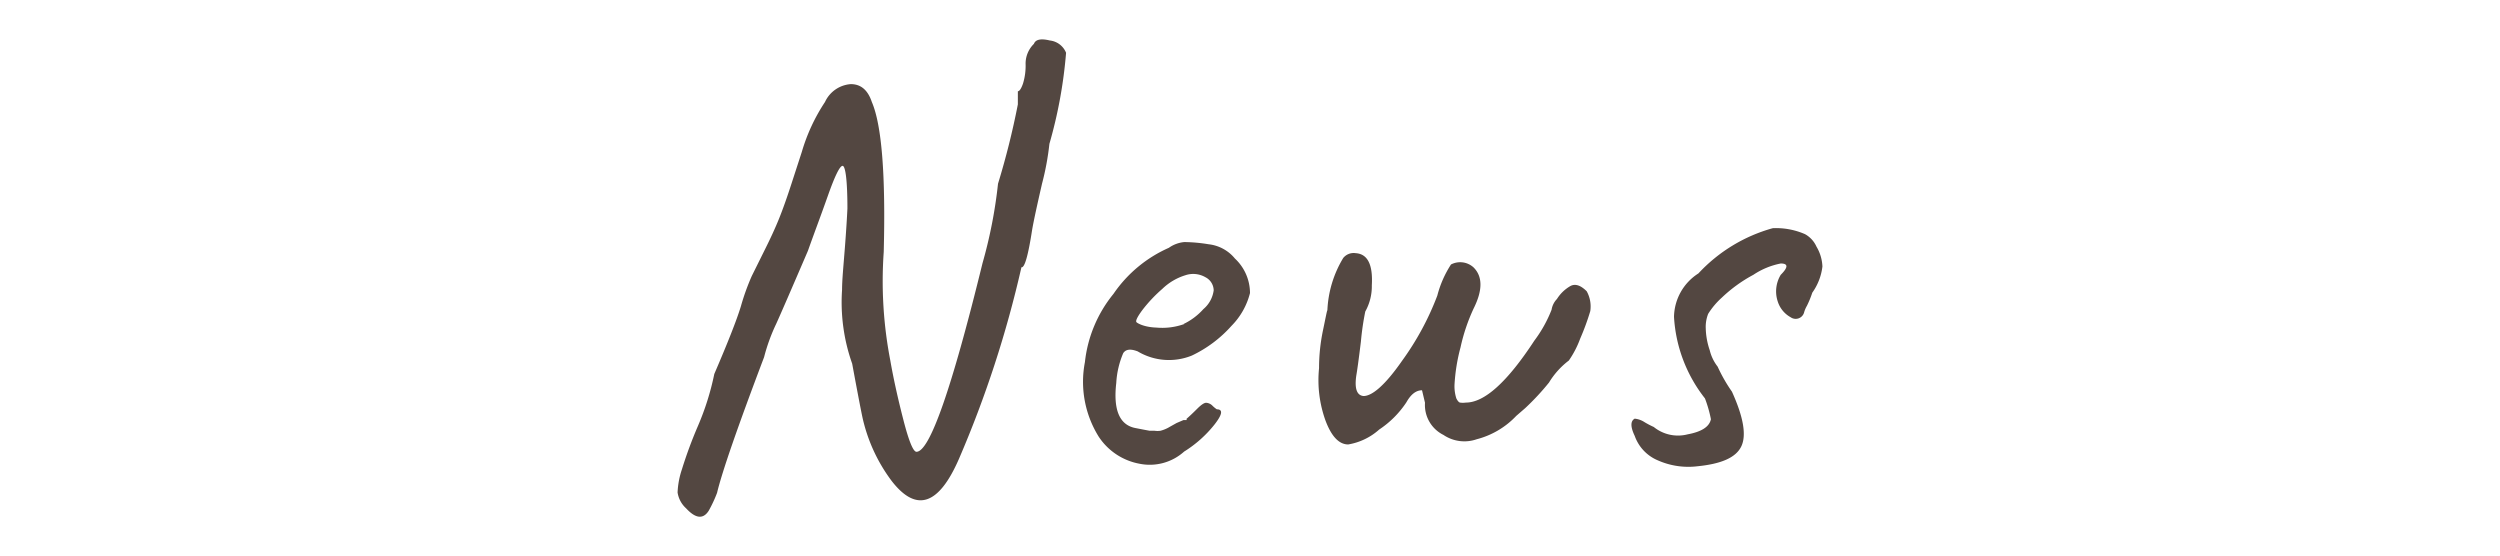 <svg id="レイヤー_1" data-name="レイヤー 1" xmlns="http://www.w3.org/2000/svg" viewBox="0 0 126 28"><defs><style>.cls-1{fill:#534741;}</style></defs><path class="cls-1" d="M42.88,4.24c.51,0,.86.3,1.06.9q.75,1.74.6,7.56a21,21,0,0,0,.33,5.46c.16.92.38,1.91.66,3s.5,1.61.66,1.61q1,0,3.33-9.51a23.92,23.92,0,0,0,.78-4,39.32,39.32,0,0,0,1-4V4.6c.08,0,.17-.13.26-.39a3.08,3.08,0,0,0,.13-1,1.39,1.39,0,0,1,.42-1c.08-.22.35-.28.8-.17a1,1,0,0,1,.82.62,23.32,23.32,0,0,1-.84,4.59,13.52,13.52,0,0,1-.37,2c-.25,1.09-.42,1.87-.5,2.33q-.3,1.95-.54,1.89a55.27,55.27,0,0,1-3.15,9.66q-1.53,3.51-3.39,1.11A8.33,8.33,0,0,1,43.46,21q-.15-.72-.51-2.67a9.27,9.27,0,0,1-.51-3.72c0-.5.07-1.2.14-2.1s.11-1.58.13-2c0-1.42-.1-2.14-.24-2.15s-.39.5-.75,1.52-.71,1.94-1,2.76q-1.29,3-1.59,3.66A9.3,9.3,0,0,0,38.51,18q-2,5.28-2.37,6.84a6.66,6.66,0,0,1-.42.9q-.42.66-1.14-.12a1.35,1.35,0,0,1-.43-.8,4.19,4.19,0,0,1,.22-1.17,21.93,21.93,0,0,1,.81-2.19A13.42,13.42,0,0,0,36,18.85c.68-1.58,1.13-2.72,1.34-3.41a11.49,11.49,0,0,1,.55-1.53l.66-1.33c.28-.56.52-1.08.71-1.55s.4-1.06.63-1.77l.52-1.6a9.24,9.24,0,0,1,1.17-2.52A1.55,1.55,0,0,1,42.88,4.24Z"/><path class="cls-1" d="M59.65,21.17l.09,0,.06,0a.07.07,0,0,0,0-.06c.14-.12.32-.29.53-.5s.36-.31.46-.31a.49.49,0,0,1,.32.15,1.42,1.42,0,0,0,.22.18c.32,0,.28.26-.13.78a6,6,0,0,1-1.52,1.35,2.59,2.59,0,0,1-2.26.61A3.14,3.14,0,0,1,55.37,22a5.23,5.23,0,0,1-.69-3.75,6.55,6.55,0,0,1,1.44-3.44,6.61,6.61,0,0,1,2.79-2.32,1.6,1.6,0,0,1,.78-.29,8,8,0,0,1,1.22.11,2,2,0,0,1,1.33.72A2.39,2.39,0,0,1,63,14.77a3.6,3.6,0,0,1-.93,1.65,6.28,6.28,0,0,1-2,1.5,3.07,3.07,0,0,1-2.73-.21c-.36-.14-.6-.11-.73.09a4.44,4.44,0,0,0-.35,1.5q-.24,2.07,1,2.28l.36.07.32.06.25,0a1,1,0,0,0,.3,0,1.75,1.75,0,0,0,.47-.2l.34-.19Zm0-4.84a3.19,3.19,0,0,0,1-.75,1.49,1.49,0,0,0,.52-.95.76.76,0,0,0-.42-.66,1.23,1.23,0,0,0-1-.1,2.9,2.9,0,0,0-1.17.69,7.34,7.34,0,0,0-1,1.06c-.26.35-.36.56-.3.62s.4.25,1,.27A3.29,3.29,0,0,0,59.69,16.33Z"/><path class="cls-1" d="M73.61,17.51a9.2,9.2,0,0,0-.3,1.83,2,2,0,0,0,.09.74q.09.18.18.21a1.05,1.05,0,0,0,.3,0q1.41,0,3.45-3.12a6.6,6.6,0,0,0,.87-1.56,1,1,0,0,1,.27-.54,1.93,1.93,0,0,1,.69-.66q.36-.18.81.27a1.57,1.57,0,0,1,.18,1,12.19,12.19,0,0,1-.51,1.39,4.83,4.83,0,0,1-.57,1.1,4,4,0,0,0-1,1.11,12.38,12.38,0,0,1-1.2,1.29l-.45.39a4.19,4.19,0,0,1-2,1.18,1.88,1.88,0,0,1-1.67-.22,1.68,1.68,0,0,1-.93-1.62l-.15-.63c-.3,0-.56.2-.79.61a4.86,4.86,0,0,1-1.37,1.37,3.11,3.11,0,0,1-1.56.75c-.46,0-.84-.4-1.14-1.19a6,6,0,0,1-.33-2.65,9.33,9.33,0,0,1,.2-1.92c.13-.62.2-1,.22-1A5.55,5.55,0,0,1,67.7,13a.68.68,0,0,1,.63-.24q.9.06.81,1.62a2.6,2.6,0,0,1-.33,1.32,13.75,13.75,0,0,0-.22,1.51c-.11.91-.19,1.48-.23,1.7q-.15,1,.36,1.05c.44,0,1.09-.55,1.94-1.77a14.09,14.09,0,0,0,1.78-3.29,5.32,5.32,0,0,1,.69-1.57,1,1,0,0,1,1.14.15q.69.69,0,2.07A9.38,9.38,0,0,0,73.61,17.51Z"/><path class="cls-1" d="M91.55,12.43a2.11,2.11,0,0,1,.3,1,2.84,2.84,0,0,1-.51,1.32,5,5,0,0,1-.27.66,1.44,1.44,0,0,0-.15.36.44.44,0,0,1-.67.22,1.38,1.38,0,0,1-.65-.79,1.61,1.61,0,0,1,.15-1.35q.57-.57,0-.57a3.78,3.78,0,0,0-1.38.57A7.27,7.27,0,0,0,86.78,15a3.83,3.83,0,0,0-.69.82,1.81,1.81,0,0,0-.12.74,3.67,3.67,0,0,0,.2,1.09,2.18,2.18,0,0,0,.4.83,7.88,7.88,0,0,0,.72,1.26c.58,1.28.74,2.2.47,2.76s-1,.88-2.21,1a3.79,3.79,0,0,1-2-.3,2.09,2.09,0,0,1-1.16-1.23q-.33-.69,0-.87a1.12,1.12,0,0,1,.5.18,4.31,4.31,0,0,0,.46.24,1.94,1.94,0,0,0,1.71.37c.7-.13,1.09-.38,1.17-.76a6.27,6.27,0,0,0-.3-1.05,7.31,7.31,0,0,1-1.56-4.11,2.65,2.65,0,0,1,1.23-2.19,8.05,8.05,0,0,1,3.75-2.28,3.66,3.66,0,0,1,1.62.3A1.34,1.34,0,0,1,91.55,12.43Z"/></svg>